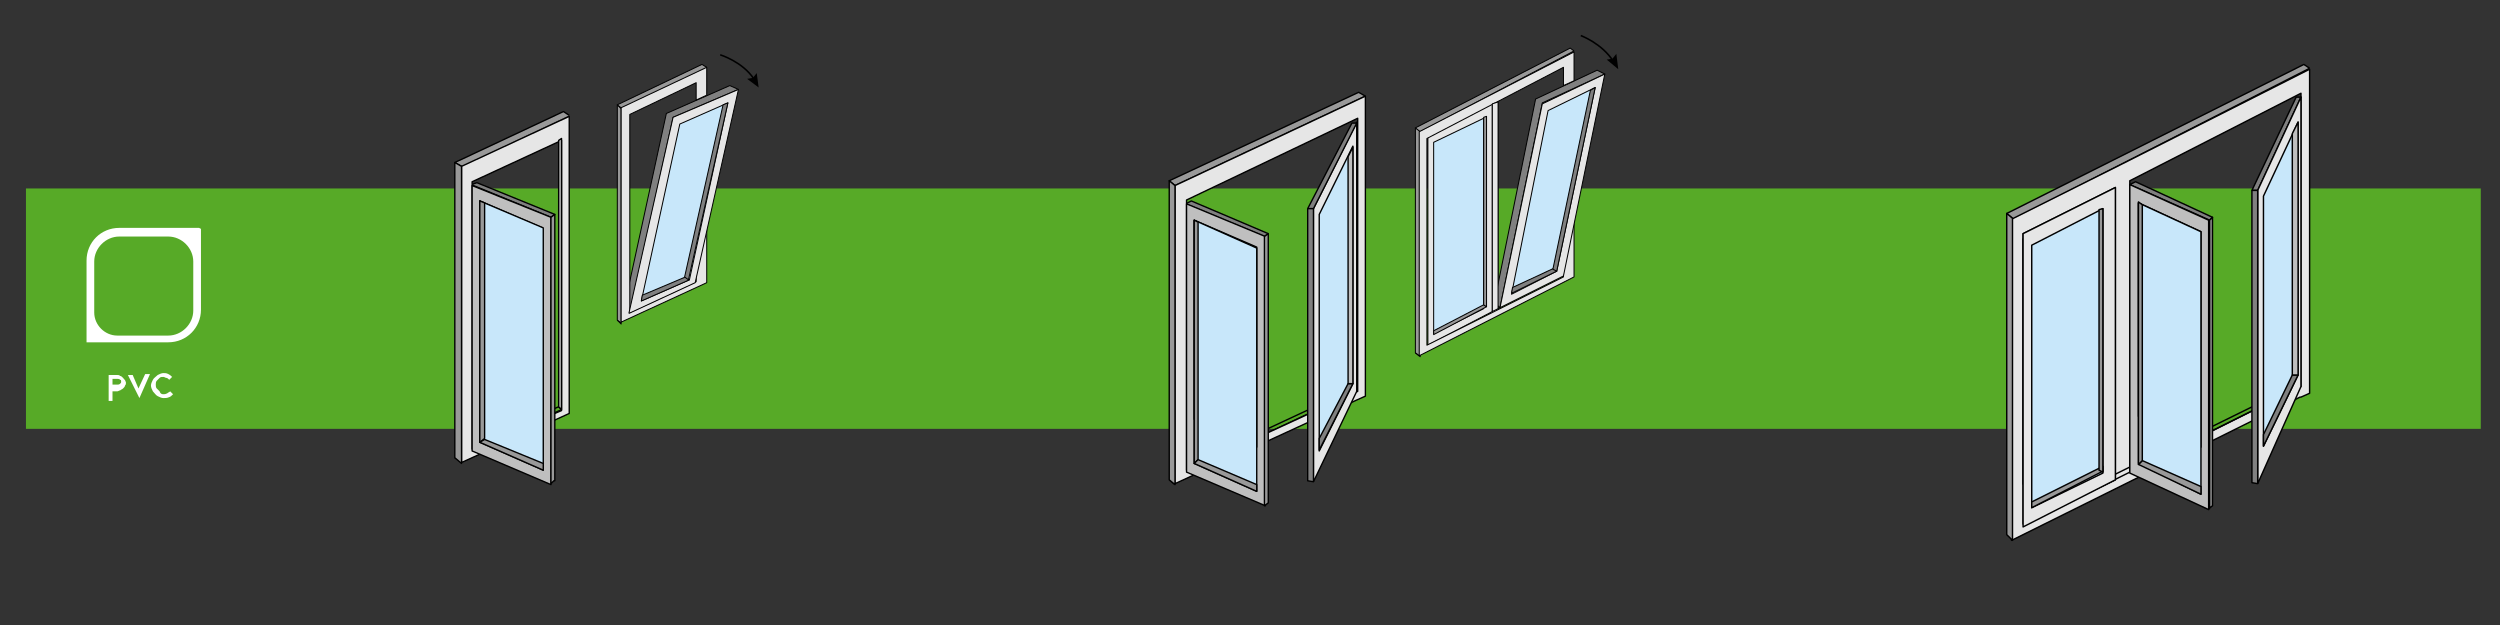 <?xml version="1.0" encoding="utf-8"?>
<!-- Generator: Adobe Illustrator 24.3.0, SVG Export Plug-In . SVG Version: 6.00 Build 0)  -->
<svg version="1.1" id="Calque_1" xmlns="http://www.w3.org/2000/svg" xmlns:xlink="http://www.w3.org/1999/xlink" x="0px" y="0px"
	 viewBox="0 0 260 65" style="enable-background:new 0 0 260 65;" xml:space="preserve">
<rect x="0" y="0" width="260" height="65" fill="#333333" stroke="none"/>
<style type="text/css">
	.st0{fill:#57AA27;}
	.st1{fill:none;stroke:#000000;stroke-width:0.145;stroke-linejoin:round;}
	.st2{fill:#999999;stroke:#000000;stroke-width:0.145;stroke-linejoin:round;}
	.st3{fill:#808080;stroke:#000000;stroke-width:0.145;stroke-linejoin:round;}
	.st4{fill:#E6E6E6;stroke:#000000;stroke-width:0.145;stroke-linejoin:round;}
	.st5{fill:#BFBFBF;stroke:#000000;stroke-width:0.145;stroke-linejoin:round;}
	.st6{fill:#C8E7FA;stroke:#000000;stroke-width:0.145;stroke-linejoin:round;}
	.st7{fill:none;stroke:#000000;stroke-width:0.144;stroke-linejoin:round;}
	.st8{fill:#999999;stroke:#000000;stroke-width:0.144;stroke-linejoin:round;}
	.st9{fill:#808080;stroke:#000000;stroke-width:0.144;stroke-linejoin:round;}
	.st10{fill:#E6E6E6;stroke:#000000;stroke-width:0.144;stroke-linejoin:round;}
	.st11{fill:#BFBFBF;stroke:#000000;stroke-width:0.144;stroke-linejoin:round;}
	.st12{fill:#C8E7FA;stroke:#000000;stroke-width:0.144;stroke-linejoin:round;}
	.st13{fill:#999999;stroke:#000000;stroke-width:0.15;stroke-linejoin:round;}
	.st14{fill:#E6E6E6;stroke:#000000;stroke-width:0.15;stroke-linejoin:round;}
	.st15{fill:none;stroke:#000000;stroke-width:0.15;stroke-linejoin:round;}
	.st16{fill:#C8E7FA;stroke:#000000;stroke-width:0.15;stroke-linejoin:round;}
	.st17{fill:#808080;stroke:#000000;stroke-width:0.15;stroke-linejoin:round;}
	.st18{fill:#BFBFBF;stroke:#000000;stroke-width:0.15;stroke-linejoin:round;}
	.st19{fill:#999999;stroke:#000000;stroke-width:0.105;stroke-linejoin:round;}
	.st20{fill:none;stroke:#000000;stroke-width:0.105;stroke-linejoin:round;}
	.st21{fill:#808080;stroke:#000000;stroke-width:0.105;stroke-linejoin:round;}
	.st22{fill:#E6E6E6;stroke:#000000;stroke-width:0.105;stroke-linejoin:round;}
	.st23{fill:#C8E7FA;stroke:#000000;stroke-width:0.105;stroke-linejoin:round;}
	.st24{fill:none;stroke:#000000;stroke-width:0.165;stroke-linejoin:round;}
	.st25{fill:#E6E6E6;stroke:#000000;stroke-width:0.106;stroke-linejoin:round;}
	.st26{fill:none;stroke:#000000;stroke-width:0.106;stroke-linejoin:round;}
	.st27{fill:#C8E7FA;stroke:#000000;stroke-width:0.106;stroke-linejoin:round;}
	.st28{fill:#999999;stroke:#000000;stroke-width:0.106;stroke-linejoin:round;}
	.st29{fill:#808080;stroke:#000000;stroke-width:0.106;stroke-linejoin:round;}
	.st30{fill:none;stroke:#000000;stroke-width:0.166;stroke-linejoin:round;}
	.st31{fill:#FFFFFF;}
</style>
<rect x="2.7" y="19.6" class="st0" width="255.3" height="25"/>
<g>
	<polygon class="st1" points="140.6,40.5 124.1,48.2 124.1,48.4 124.4,48.5 140.6,40.9 	"/>
	<polyline class="st2" points="142,10 122.2,19.3 121.6,18.8 141.3,9.6 142,10 	"/>
	<line class="st1" x1="123.3" y1="21.2" x2="123.3" y2="45"/>
	<polygon class="st3" points="131.5,24.6 123.3,21.2 123.9,20.9 131.9,24.3 	"/>
	<path class="st4" d="M123.4,48.9V20.8l17.8-8.5v28.4L123.4,48.9L123.4,48.9z M141.1,41.6l0.9-0.4l0,0V10l0,0l-19.8,9.3l0,0v31
		L141.1,41.6L141.1,41.6z"/>
	<polyline class="st4" points="136.6,50.1 136.6,21.7 141.1,12.7 141.1,40.7 136.6,50.1 	"/>
	<line class="st1" x1="121.6" y1="49.9" x2="122.2" y2="50.4"/>
	<line class="st1" x1="124.6" y1="23.1" x2="124.6" y2="43.4"/>
	<line class="st1" x1="136.5" y1="21.7" x2="136" y2="21.7"/>
	<polygon class="st3" points="136,21.7 140.6,12.8 141.1,12.8 136.6,21.7 	"/>
	<polygon class="st2" points="122.2,50.4 122.2,19.3 121.6,18.8 121.6,49.9 	"/>
	<g>
		<path class="st5" d="M123.4,21.2v27.9l8.2,3.5v-28L123.4,21.2z M124.2,43.6V22.9l0,0l0,0l0,0l6.5,2.8v20.8l0,0L124.2,43.6z"/>
	</g>
	<polygon class="st6" points="130.7,51.1 130.7,25.8 124.2,22.9 124.2,48.2 	"/>
	<polygon class="st2" points="124.6,47.8 124.6,23.1 124.2,22.9 124.2,48.2 	"/>
	<polygon class="st2" points="130.7,51.1 130.7,50.4 124.6,47.8 124.2,48.2 	"/>
	<polyline class="st3" points="136,21.7 136.6,21.7 136.6,50.1 136.6,50.1 136,50 136,50 136,21.7 	"/>
	<polygon class="st6" points="137.2,46.9 137.2,22.3 137.2,22.3 140.7,15.2 140.7,39.9 	"/>
	<polygon class="st3" points="140.2,39.9 137.2,45.6 137.2,46.8 140.7,39.9 	"/>
	<polygon class="st5" points="140.2,35.5 140.2,16.3 140.7,15.3 140.7,39.9 140.2,39.9 	"/>
	<polygon class="st2" points="131.5,52.6 131.9,52.3 131.9,52.3 131.9,24.3 131.9,24.3 131.5,24.6 	"/>
</g>
<g>
	<polygon class="st7" points="58.1,42.3 49.9,45.9 49.9,46.2 50.2,46.3 58.4,42.6 	"/>
	<polyline class="st8" points="48,17.3 47.3,16.9 58.6,11.6 59.2,12 	"/>
	<line class="st7" x1="49.1" y1="19.2" x2="49.1" y2="42.8"/>
	<polygon class="st9" points="57.3,22.6 49,19.2 49.6,19 57.7,22.3 	"/>
	<path class="st10" d="M49.1,46.7V18.9l9.3-4.3v28.1L49.1,46.7L49.1,46.7z M59.2,43V12.1L48,17.3l0,0v30.8L59.2,43z"/>
	<line class="st7" x1="47.3" y1="47.6" x2="48" y2="48.1"/>
	<line class="st7" x1="50.4" y1="21.1" x2="50.4" y2="41.2"/>
	<polygon class="st8" points="48,48.2 48,17.3 47.3,16.9 47.3,47.6 	"/>
	<g>
		<path class="st11" d="M49.1,19.3v27.6l8.2,3.5V22.6L49.1,19.3z M49.9,41.4V20.9l0,0l0,0l0,0l6.5,2.8v20.6l0,0L49.9,41.4z"/>
	</g>
	<polygon class="st12" points="56.5,48.9 56.5,23.7 49.9,20.9 49.9,46 	"/>
	<polygon class="st8" points="50.4,45.6 50.4,21.1 49.9,20.9 49.9,46 	"/>
	<polygon class="st8" points="56.5,48.9 56.5,48.2 50.4,45.7 49.9,46 	"/>
	<polygon class="st11" points="58.4,42.6 58.4,14.4 58.1,14.6 58.1,42.3 	"/>
	<polygon class="st8" points="57.3,50.3 57.6,50 57.7,50 57.7,22.3 57.7,22.3 57.3,22.6 	"/>
</g>
<g>
	<polyline class="st13" points="240.2,7.1 209.4,22.8 208.7,22.2 239.6,6.7 240.2,7.1 	"/>
	<path class="st14" d="M240.2,7.2l-19.8,10l-11.2,5.6v33.4l30-14.9h0.1l0.9-0.4l0,0V7.2L240.2,7.2z M220,49.9l-9.5,4.6h-0.1V24.3
		l9.6-4.8V49.9z M239.3,40.2L221.6,49h-0.1V18.8l17.8-9.1V40.2z"/>
	<polygon class="st13" points="209.3,56.2 209.3,22.7 208.7,22.2 208.7,55.6 	"/>
	<polygon class="st15" points="238.9,40 218.6,50 218.9,50.4 238.9,40.4 	"/>
	<line class="st15" x1="221.5" y1="19.2" x2="221.6" y2="44.8"/>
	<line class="st15" x1="222.8" y1="21.3" x2="222.8" y2="43.1"/>
	<line class="st15" x1="210.4" y1="24.8" x2="210.4" y2="50.4"/>
	<line class="st15" x1="211.7" y1="26.8" x2="211.7" y2="48.7"/>
	<g>
		<path class="st14" d="M210.4,24.3v30.5l9.6-4.9V19.5L210.4,24.3z"/>
	</g>
	<polygon class="st16" points="218.7,49.2 218.7,21.7 211.3,25.5 211.3,52.8 	"/>
	<polygon class="st13" points="218.7,49 218.7,48.5 211.3,52.2 211.3,52.8 	"/>
	<polygon class="st17" points="229.8,22.9 221.5,19.2 222.1,18.9 230.1,22.6 	"/>
	<g>
		<path class="st18" d="M221.5,19.2v30l8.2,3.8V22.9L221.5,19.2z M222.4,43.3V21.1l0,0l0,0l0,0l6.5,3v22.4l0,0L222.4,43.3z"/>
	</g>
	<polygon class="st16" points="228.9,51.4 228.9,24.1 222.4,21.1 222.4,48.2 	"/>
	<polygon class="st13" points="228.9,51.4 228.9,50.6 222.8,47.9 222.4,48.3 	"/>
	<polygon class="st13" points="229.7,52.9 230.1,52.6 230.1,52.6 230.1,22.6 230.1,22.6 229.8,22.9 229.8,52.9 	"/>
	<polygon class="st13" points="222.8,47.9 222.8,21.3 222.4,21 222.4,48.3 	"/>
	<g>
		<line class="st15" x1="234.8" y1="19.8" x2="234.2" y2="19.8"/>
		<polygon class="st17" points="234.2,19.8 238.8,10.1 239.3,10.1 234.8,19.8 		"/>
		<polyline class="st14" points="234.8,50.3 234.8,19.8 239.3,10.1 239.3,40.2 234.8,50.3 		"/>
		<polyline class="st17" points="234.2,19.8 234.8,19.8 234.8,50.3 234.8,50.3 234.2,50.2 234.2,50.2 234.2,19.8 		"/>
		<polygon class="st16" points="235.4,46.4 235.4,20.4 235.4,20.4 239,12.7 239,39 		"/>
		<polygon class="st17" points="238.4,39 235.4,45.2 235.4,46.4 239,39 		"/>
		<polygon class="st18" points="238.4,34.5 238.4,13.9 239,12.7 239,39 238.4,39 		"/>
	</g>
	<polygon class="st13" points="218.7,49.1 218.7,21.7 218.3,21.8 218.3,48.9 	"/>
</g>
<g>
	<polygon class="st19" points="64.6,33.7 64.6,11.3 64.2,10.9 64.2,33.3 	"/>
	<line class="st20" x1="64.2" y1="33.3" x2="64.6" y2="33.6"/>
	<polygon class="st21" points="76.8,9.3 70,12.2 65.5,32.6 64.9,32 69.3,11.8 75.9,8.9 	"/>
	<polyline class="st19" points="73.5,7.1 64.7,11.3 64.2,10.9 73,6.7 73.5,7 73.5,7 	"/>
	<path class="st22" d="M73.5,22.9L72.4,28v1.3l-6.9,3.2l0,0V11.9l6.9-3.3v1.8l1.1-0.5V7l-8.9,4.2v22.3l8.9-4.1V22.9z"/>
	<polyline class="st22" points="65.4,32.6 70,12.2 76.8,9.3 72.3,29.4 65.4,32.6 	"/>
	<polygon class="st23" points="75.7,10.7 70.7,12.9 66.7,31.3 71.7,29.1 	"/>
	<polygon class="st21" points="66.8,30.7 71.3,28.8 71.7,29.1 66.7,31.3 	"/>
	<polygon class="st21" points="75.7,10.7 75.2,10.9 71.2,28.8 71.6,29.1 	"/>
	<g>
		<g>
			<path class="st24" d="M74.9,5.7c0,0,2.3,0.7,3.5,2.5"/>
			<g>
				<polygon points="77.7,8.2 78.3,8.1 78.7,7.6 78.9,9.1 				"/>
			</g>
		</g>
	</g>
</g>
<g>
	<rect x="154.9" y="10.5" class="st25" width="0.9" height="22.1"/>
	<g>
		<line class="st26" x1="149.4" y1="16" x2="149.4" y2="31.6"/>
		<g>
			<path class="st25" d="M148.5,14.2v21.7l6.7-3.5V10.7L148.5,14.2z"/>
		</g>
		<polygon class="st27" points="154.3,32.1 154.3,12.3 149.1,14.8 149.1,34.7 		"/>
		<polygon class="st28" points="154.6,31.9 154.3,31.7 149.1,34.4 149.1,34.8 		"/>
		<polygon class="st28" points="154.6,31.9 154.6,12.1 154.3,12.2 154.3,31.7 		"/>
	</g>
	<polygon class="st28" points="147.7,37.1 147.7,13.6 147.2,13.3 147.2,36.7 	"/>
	<line class="st26" x1="147.2" y1="36.7" x2="147.6" y2="37"/>
	<polygon class="st29" points="166.9,7.7 160.4,10.7 156,32 155.4,31.5 159.7,10.3 166.1,7.3 	"/>
	<polyline class="st28" points="163.7,5.3 147.7,13.7 147.2,13.3 163.3,5 163.7,5.3 163.7,5.3 	"/>
	<path class="st25" d="M163.7,22l-1.1,5.4v1.4l-14.2,7.1l0,0V14.4L162.6,7v1.9l1.1-0.5v-3l-16.1,8.3V37l16.1-8.2L163.7,22z"/>
	<polygon class="st25" points="156,32 160.4,10.8 166.9,7.7 162.6,28.7 	"/>
	<polygon class="st27" points="165.9,9.1 161,11.5 157.2,30.6 161.9,28.2 	"/>
	<polygon class="st29" points="157.3,29.9 161.6,27.9 161.9,28.2 157.2,30.5 	"/>
	<polygon class="st29" points="165.9,9.1 165.4,9.4 161.5,28 161.9,28.2 	"/>
	<g>
		<g>
			<path class="st30" d="M164.4,3.7c0,0,2.2,0.8,3.4,2.7"/>
			<g>
				<polygon points="167.1,6.2 167.7,6.1 168.1,5.6 168.3,7.2 				"/>
			</g>
		</g>
	</g>
	<polyline class="st25" points="156,32 155.2,32.4 155.2,10.8 155.8,10.6 155.8,32.1 	"/>
</g>
<g>
	<g>
		<path class="st31" d="M11.3,41.4V39h0.2h0.7c0.1,0,0.2,0,0.3,0.1c0.1,0,0.2,0.1,0.3,0.2c0.1,0.1,0.1,0.2,0.2,0.2
			c0,0.1,0.1,0.2,0.1,0.3s0,0.2-0.1,0.3c0,0.1-0.1,0.2-0.2,0.3c-0.1,0.1-0.2,0.1-0.3,0.2c-0.1,0-0.2,0.1-0.3,0.1h-0.5v1h-0.4V41.4z
			 M11.7,40h0.5c0.1,0,0.2,0,0.3-0.1s0.1-0.1,0.1-0.2c0-0.1,0-0.2-0.1-0.2c-0.1-0.1-0.2-0.1-0.3-0.1h-0.5V40z"/>
		<path class="st31" d="M14.4,40.4l0.7-1.5h0.5l-1.1,2.5L13.3,39h0.5L14.4,40.4z"/>
		<path class="st31" d="M17,41.4c-0.2,0-0.4-0.1-0.6-0.2c-0.2-0.1-0.3-0.3-0.5-0.5c-0.1-0.2-0.2-0.4-0.2-0.6s0.1-0.4,0.2-0.6
			c0.1-0.2,0.3-0.3,0.5-0.5c0.2-0.1,0.4-0.2,0.6-0.2s0.3,0,0.5,0.1s0.3,0.2,0.4,0.3l-0.3,0.3c-0.1-0.1-0.2-0.2-0.3-0.2
			c-0.1,0-0.2-0.1-0.3-0.1c-0.2,0-0.3,0-0.4,0.1s-0.2,0.2-0.3,0.3c-0.1,0.1-0.1,0.3-0.1,0.4s0,0.3,0.1,0.4c0.1,0.1,0.2,0.2,0.3,0.3
			C16.7,41,16.9,41,17,41s0.2,0,0.4-0.1c0.1-0.1,0.2-0.1,0.3-0.2L18,41c-0.1,0.1-0.3,0.3-0.4,0.3C17.4,41.4,17.2,41.4,17,41.4z"/>
	</g>
</g>
<path class="st31" d="M20.7,23.7h-0.2h-2h-0.7h-0.2h-0.2h-5c-1.9,0-3.4,1.5-3.4,3.4v8.5h8.5c1.9,0,3.4-1.5,3.4-3.4v-5v-0.7v-0.2
	v-0.2v-2V24v-0.2L20.7,23.7L20.7,23.7z M20.1,32.3c0,1.4-1.2,2.6-2.6,2.6h-5.3c-1.3,0-2.4-1.1-2.4-2.4v-5.3c0-1.4,1.2-2.6,2.6-2.6
	h5.1c1.4,0,2.6,1.2,2.6,2.6V32.3z"/>
</svg>
